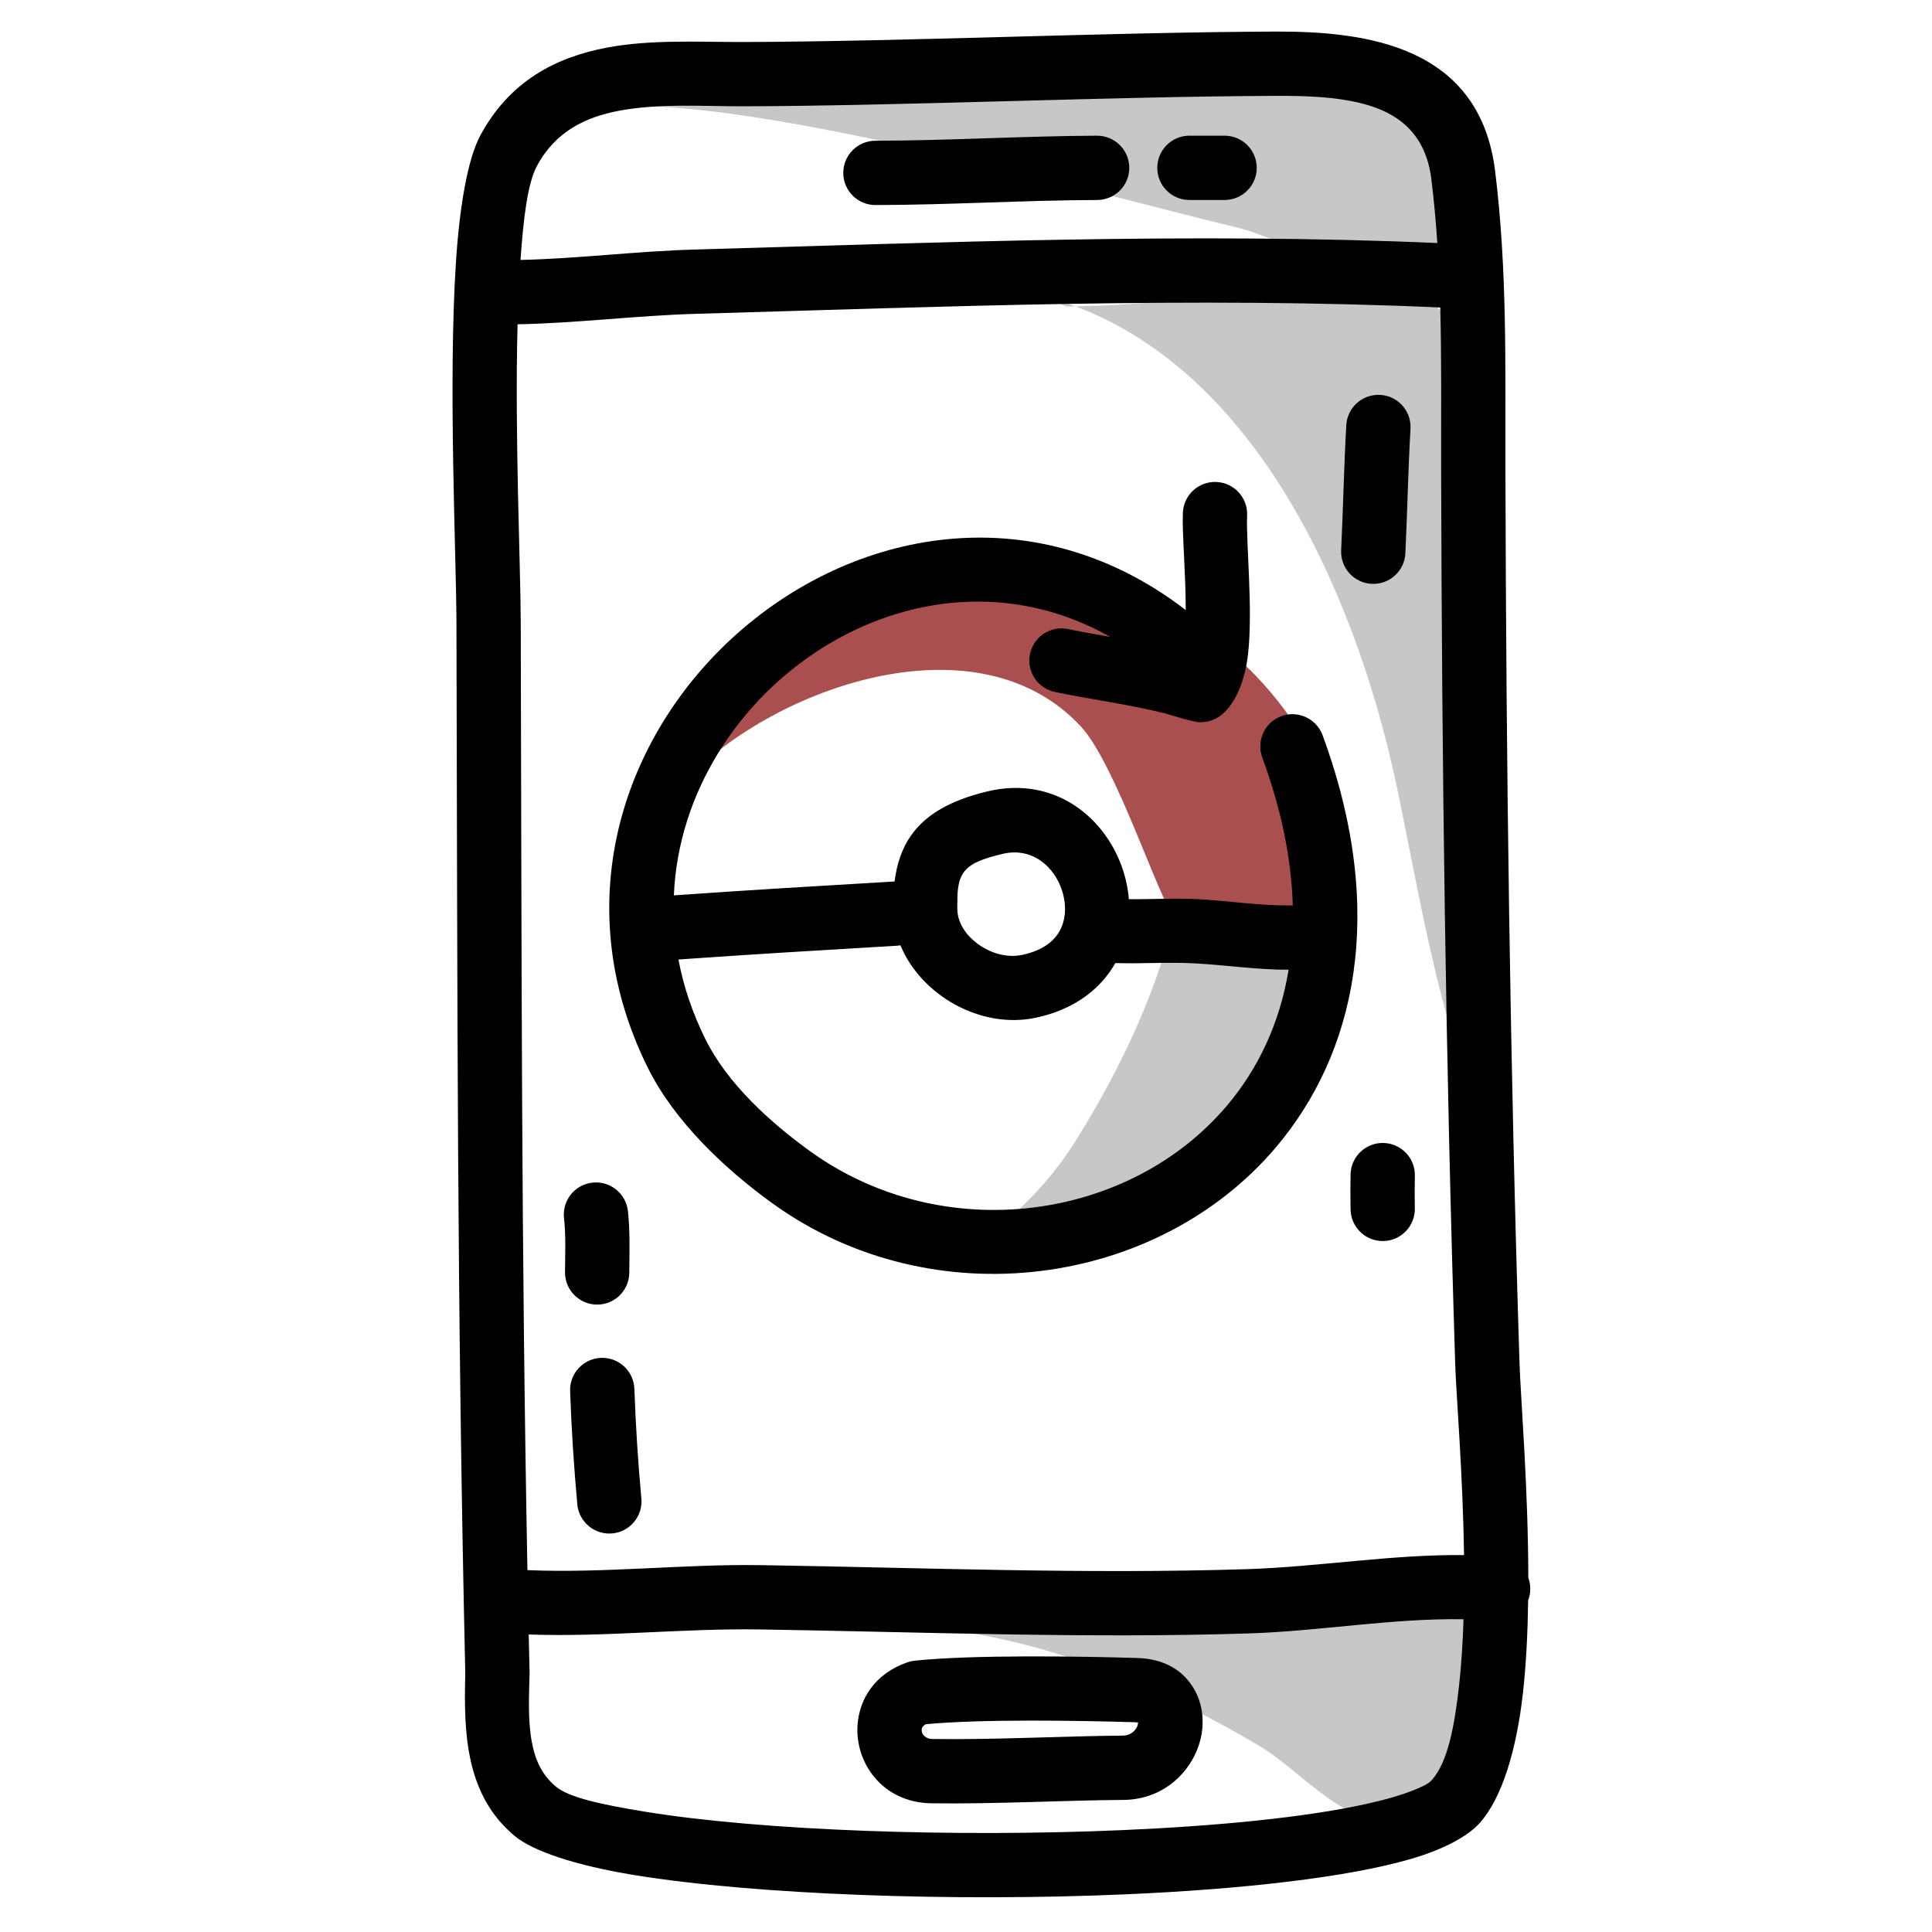 <?xml version="1.0" encoding="UTF-8" standalone="no"?>
<!DOCTYPE svg PUBLIC "-//W3C//DTD SVG 1.1//EN" "http://www.w3.org/Graphics/SVG/1.1/DTD/svg11.dtd">
<svg width="100%" height="100%" viewBox="0 0 601 601" version="1.1" xmlns="http://www.w3.org/2000/svg" xmlns:xlink="http://www.w3.org/1999/xlink" xml:space="preserve" xmlns:serif="http://www.serif.com/" style="fill-rule:evenodd;clip-rule:evenodd;stroke-linejoin:round;stroke-miterlimit:2;">
    <g transform="matrix(1,0,0,1,-2157,-5400)">
        <g id="autorestartapp" transform="matrix(1,0,0,1,-5542.39,5400.66)">
            <rect x="7700" y="0" width="600" height="600" style="fill:none;"/>
            <g transform="matrix(1,0,0,1,4981.81,-1983.76)">
                <path d="M2933.13,2223.58C2961.28,2196.03 3022.23,2175.13 3053.82,2209.09C3064.64,2220.72 3078.63,2264.25 3082.41,2267.31C3097.01,2279.14 3127.79,2275.1 3131.64,2251.03C3137.39,2215.06 3097.84,2175.08 3065.71,2166.35C3014.41,2152.42 2960.87,2170.17 2935.91,2220.02" style="fill:rgb(170,79,79);"/>
            </g>
            <g transform="matrix(1,0,0,1,5542.39,-5400.66)">
                <path d="M2320.53,5898.36C2370.64,5903.38 2430.66,5900.28 2474.37,5911.23C2500.49,5917.77 2526.1,5929.61 2549.13,5943.35C2561.2,5950.54 2573.9,5966.71 2588.88,5966.64C2619.37,5966.5 2638.62,5922.51 2619.41,5899.73C2601.08,5878 2562.44,5896.07 2540.16,5898.85C2517.28,5901.7 2494.22,5900.1 2471.31,5901.99C2423.39,5905.95 2368.56,5897.4 2320.53,5898.36ZM2310.55,5927.35L2310.86,5924.74L2317.37,5911.19C2320.05,5911.62 2307.85,5927.06 2310.55,5927.35L2306.9,5913.47L2313.08,5906.19L2310.55,5927.35C2310.35,5927.33 2295.32,5940.43 2310.55,5927.35ZM2523.51,5681.24C2517.03,5708.12 2506.2,5731.54 2491.59,5754.91C2487.02,5762.23 2482.07,5768.23 2475.98,5774.28C2473.42,5776.81 2470.82,5779.3 2468.17,5781.76C2467.4,5782.47 2464.79,5783.81 2465.84,5783.87C2498.62,5785.79 2537.53,5762.2 2552.59,5734.78C2554.77,5730.81 2567.22,5709.73 2564.6,5705.63C2558.2,5695.67 2542.15,5695.14 2531.8,5693.16L2523.51,5681.24ZM2491.56,5495.3C2550.26,5517.44 2580.06,5589.28 2591.83,5646.24C2596.16,5667.18 2599.9,5688.35 2605.23,5709.06C2606.85,5715.35 2608.45,5721.55 2610.72,5727.64C2611.48,5729.7 2612.28,5731.76 2613.03,5733.82C2613.54,5735.2 2614.05,5739.33 2614.56,5737.96C2620.39,5722.25 2614.07,5653.07 2611.9,5634.65C2608.47,5605.61 2607.93,5578.96 2611.28,5549.95C2617.68,5494.44 2605.59,5478.08 2544.91,5489.91C2527.27,5493.36 2509.5,5494.95 2491.56,5495.3ZM2491.56,5495.3C2487.85,5493.9 2484.03,5492.7 2480.1,5491.72L2488.75,5495.34C2489.69,5495.33 2490.62,5495.31 2491.56,5495.3ZM2347.32,5433.25C2343.18,5433.58 2339.63,5434.2 2336.76,5435.18L2347.32,5433.25C2391.83,5429.77 2503.31,5461.66 2541.18,5470.61C2558.97,5474.81 2586.5,5493.48 2605.83,5485.68C2613.28,5482.67 2612.37,5466.23 2611.85,5460.02C2609.68,5433.94 2586.43,5419.69 2562.83,5414.22C2523.87,5405.17 2479.91,5421.21 2441.2,5426.92C2411.75,5431.26 2381.32,5433.17 2351.54,5432.48L2347.32,5433.25Z" style="fill:rgb(199,199,199);"/>
            </g>
            <g transform="matrix(1,0,0,1,5542.39,-5400.66)">
                <path d="M2632.37,5897.83C2632.7,5896.98 2632.91,5896.07 2633,5895.12C2633.13,5893.6 2632.91,5892.13 2632.42,5890.79C2632.39,5862.57 2630.02,5834.73 2629.67,5823.65C2626.72,5730.3 2625.52,5638.39 2625.3,5544.98C2625.23,5513.62 2625.91,5484.29 2622.11,5453.3C2617.35,5414.46 2582.47,5409.71 2553.76,5409.82C2502.03,5410.02 2439.56,5412.9 2388.24,5413.07C2374.85,5413.11 2359.65,5412.2 2345.86,5414.8C2329.77,5417.83 2315.47,5425.29 2306.39,5442.19C2302.56,5449.33 2299.97,5463.87 2298.82,5481.72C2296.4,5519.22 2298.93,5572.62 2298.99,5593.56C2299.32,5709.42 2299.11,5804.7 2301.74,5920.54L2301.74,5920.54C2301.26,5938.78 2301.66,5958.34 2317.2,5971.2C2322.8,5975.83 2336,5980.31 2354.39,5983.3C2392.08,5989.44 2453.56,5991.61 2507.2,5989.28C2543.44,5987.7 2576.14,5984.02 2595.8,5978.3C2606.4,5975.22 2613.72,5971.11 2617.36,5967.03C2624.24,5959.27 2628.77,5944.44 2630.77,5926.47C2631.76,5917.52 2632.24,5907.74 2632.37,5897.83ZM2612.27,5903.71C2590.29,5903.34 2567.49,5907.41 2545.74,5908.11C2495,5909.74 2444.05,5907.67 2393.32,5906.88C2369.54,5906.51 2345.26,5909.29 2321.47,5908.45C2321.56,5912.38 2321.64,5916.34 2321.74,5920.33C2321.74,5920.49 2321.74,5920.65 2321.73,5920.82C2321.55,5927.8 2321.18,5935.11 2322.44,5941.9C2323.4,5947.12 2325.39,5952.02 2329.95,5955.79C2334.06,5959.19 2344.1,5961.36 2357.6,5963.57C2394.29,5969.54 2454.13,5971.57 2506.33,5969.3C2535.89,5968.01 2562.98,5965.36 2581.9,5961.19C2587.72,5959.91 2592.72,5958.5 2596.67,5956.91C2599.25,5955.87 2601.3,5954.99 2602.4,5953.74C2607.35,5948.18 2609.45,5937.17 2610.89,5924.26C2611.61,5917.76 2612.05,5910.82 2612.27,5903.71ZM2441.49,5916.61C2440.73,5916.69 2439.97,5916.86 2439.25,5917.11C2429.04,5920.68 2424.38,5928.56 2423.77,5936.47C2422.87,5948.19 2431.39,5960.73 2446.68,5960.96C2466.44,5961.24 2488.23,5960.03 2506.41,5959.91C2517.77,5959.84 2525.82,5952.83 2529.24,5944.7C2531.77,5938.71 2531.7,5932.15 2529.23,5926.91C2526.44,5921 2520.73,5916.06 2510.8,5915.76C2492.67,5915.22 2459.43,5914.71 2441.49,5916.61ZM2511.04,5935.86C2510.99,5936.26 2510.88,5936.82 2510.71,5937.17C2509.98,5938.67 2508.42,5939.9 2506.28,5939.91C2488.22,5940.03 2466.59,5941.24 2446.97,5940.96C2444.96,5940.93 2443.59,5939.54 2443.71,5938C2443.76,5937.3 2444.26,5936.76 2445,5936.36L2445,5936.36C2462.53,5934.7 2493.24,5935.24 2510.2,5935.75C2510.45,5935.76 2510.78,5935.81 2511.04,5935.86ZM2605.03,5495.65C2528.07,5492.21 2450.48,5495.44 2373.57,5497.62C2355.07,5498.15 2336.5,5500.53 2318,5500.88C2317.1,5535.4 2318.94,5575.97 2318.99,5593.5C2319.29,5698.5 2319.14,5786.57 2321.07,5888.43C2345.07,5889.45 2369.61,5886.51 2393.63,5886.88C2444.04,5887.66 2494.67,5889.74 2545.1,5888.12C2567.1,5887.41 2590.15,5883.5 2612.42,5883.75C2612.07,5858.37 2610,5834.3 2609.68,5824.28C2606.73,5730.73 2605.52,5638.64 2605.3,5545.03C2605.26,5528.17 2605.47,5511.92 2605.03,5495.65ZM2356.51,5866.14C2355.47,5854.81 2354.74,5843.4 2354.34,5832.03C2354.14,5826.52 2349.5,5822.2 2343.98,5822.4C2338.47,5822.6 2334.15,5827.23 2334.35,5832.75C2334.77,5844.49 2335.52,5856.27 2336.59,5867.97C2337.1,5873.46 2341.97,5877.52 2347.47,5877.01C2352.96,5876.51 2357.01,5871.64 2356.51,5866.14ZM2352.76,5795.86C2352.79,5789.54 2353.03,5783.02 2352.33,5776.72C2351.71,5771.23 2346.76,5767.28 2341.28,5767.89C2335.79,5768.5 2331.84,5773.45 2332.45,5778.94C2333.07,5784.48 2332.79,5790.23 2332.76,5795.79C2332.74,5801.31 2337.21,5805.81 2342.73,5805.83C2348.25,5805.85 2352.74,5801.38 2352.76,5795.86ZM2525.86,5589.8C2525.7,5589.66 2525.53,5589.52 2525.35,5589.39C2433.77,5519.59 2306.68,5627.86 2358.56,5732.23C2366.86,5748.92 2382.55,5763.71 2397.39,5774.4C2447.1,5810.2 2517.06,5800.47 2553.96,5756.84C2578.35,5728.01 2588.84,5684.24 2568.43,5628.72C2566.53,5623.54 2560.78,5620.88 2555.6,5622.78C2550.42,5624.69 2547.76,5630.44 2549.66,5635.62C2555.77,5652.24 2558.76,5667.62 2559.15,5681.65C2559.06,5681.65 2558.97,5681.65 2558.88,5681.65C2549.05,5681.82 2539.68,5680.26 2529.91,5679.72C2522.61,5679.32 2515.43,5679.78 2508.16,5679.71C2507.93,5676.81 2507.36,5673.93 2506.48,5671.12C2501.24,5654.48 2485.2,5641.2 2464.27,5646.16C2451.48,5649.2 2444.51,5654.07 2440.39,5659.93C2437.57,5663.94 2436,5668.64 2435.28,5674.21C2435.14,5674.21 2435,5674.22 2434.86,5674.23C2412.07,5675.58 2389.36,5676.91 2366.62,5678.53C2369.34,5614.41 2442.04,5564.04 2502.39,5598.13C2498,5597.36 2493.6,5596.58 2489.2,5595.68C2483.8,5594.57 2478.51,5598.06 2477.4,5603.47C2476.3,5608.88 2479.79,5614.16 2485.2,5615.27C2496.71,5617.63 2508.26,5619.12 2519.67,5621.98C2520.55,5622.26 2528.29,5624.66 2530.22,5624.67C2533.18,5624.69 2535.22,5623.65 2536.49,5622.75C2540.65,5619.79 2544.17,5612.9 2545.24,5603.44C2546.82,5589.56 2544.57,5568.72 2544.95,5560.38C2545.2,5554.86 2540.93,5550.18 2535.42,5549.93C2529.91,5549.67 2525.22,5553.94 2524.97,5559.46C2524.69,5565.48 2525.84,5578.1 2525.86,5589.8ZM2577.13,5765.31C2577.05,5768.97 2577.06,5772.61 2577.13,5776.26C2577.24,5781.78 2581.81,5786.17 2587.33,5786.06C2592.85,5785.95 2597.24,5781.38 2597.12,5775.86C2597.06,5772.49 2597.05,5769.15 2597.13,5765.78C2597.26,5760.26 2592.88,5755.68 2587.36,5755.55C2581.85,5755.42 2577.26,5759.79 2577.13,5765.31ZM2437.11,5694.07C2436.76,5694.13 2436.41,5694.17 2436.05,5694.19C2413.34,5695.54 2390.71,5696.87 2368.05,5698.48C2369.59,5706.71 2372.35,5715.04 2376.47,5723.33C2383.38,5737.23 2396.72,5749.27 2409.08,5758.17C2450.22,5787.8 2508.15,5780.04 2538.69,5743.92C2548.33,5732.53 2555.12,5718.34 2557.86,5701.66C2548.03,5701.69 2538.62,5700.23 2528.81,5699.69C2520.47,5699.23 2512.28,5699.84 2503.95,5699.59C2503.05,5701.19 2502,5702.72 2500.8,5704.18C2496.13,5709.86 2489.12,5714.49 2479.16,5716.6C2461.98,5720.24 2443.49,5709.52 2437.11,5694.07ZM2468.89,5665.62C2478.19,5663.41 2485.08,5669.73 2487.41,5677.13C2488.93,5681.97 2488.68,5687.44 2485.36,5691.47C2483.16,5694.14 2479.7,5696.04 2475.01,5697.04C2470.14,5698.07 2465.04,5696.49 2461.13,5693.6C2457.52,5690.93 2454.78,5687.05 2454.79,5682.58C2454.81,5678.01 2454.74,5674.28 2456.75,5671.43C2458.76,5668.57 2462.64,5667.11 2468.89,5665.62ZM2575.8,5532.25C2575.06,5545.22 2574.82,5558.19 2574.2,5571.16C2573.94,5576.68 2578.2,5581.36 2583.72,5581.62C2589.23,5581.89 2593.92,5577.62 2594.18,5572.11C2594.79,5559.2 2595.03,5546.3 2595.77,5533.39C2596.09,5527.88 2591.87,5523.15 2586.36,5522.84C2580.85,5522.52 2576.12,5526.74 2575.8,5532.25ZM2604.12,5475.6C2603.68,5469.03 2603.08,5462.42 2602.26,5455.73C2600.49,5441.32 2591.63,5435.05 2581.07,5432.29C2572.35,5430.01 2562.64,5429.79 2553.84,5429.82C2502.1,5430.02 2439.62,5432.9 2388.3,5433.07C2376.06,5433.1 2362.17,5432.07 2349.56,5434.45C2339.25,5436.4 2329.83,5440.82 2324.01,5451.65C2321.14,5457.01 2319.83,5467.74 2318.92,5480.86C2336.93,5480.45 2355,5478.14 2373,5477.63C2449.79,5475.45 2527.25,5472.26 2604.12,5475.6ZM2429.33,5463.78C2452.34,5463.75 2475.31,5462.3 2498.32,5462.21C2503.84,5462.19 2508.31,5457.7 2508.29,5452.18C2508.27,5446.66 2503.77,5442.19 2498.25,5442.21C2475.25,5442.3 2452.3,5443.75 2429.31,5443.78C2423.79,5443.79 2419.32,5448.27 2419.32,5453.79C2419.33,5459.31 2423.81,5463.79 2429.33,5463.78ZM2527,5462.21L2537.94,5462.21C2543.46,5462.21 2547.94,5457.73 2547.94,5452.21C2547.94,5446.69 2543.46,5442.21 2537.94,5442.21L2527,5442.21C2521.48,5442.21 2517,5446.69 2517,5452.21C2517,5457.73 2521.48,5462.21 2527,5462.21Z"/>
            </g>
        </g>
    </g>
</svg>
